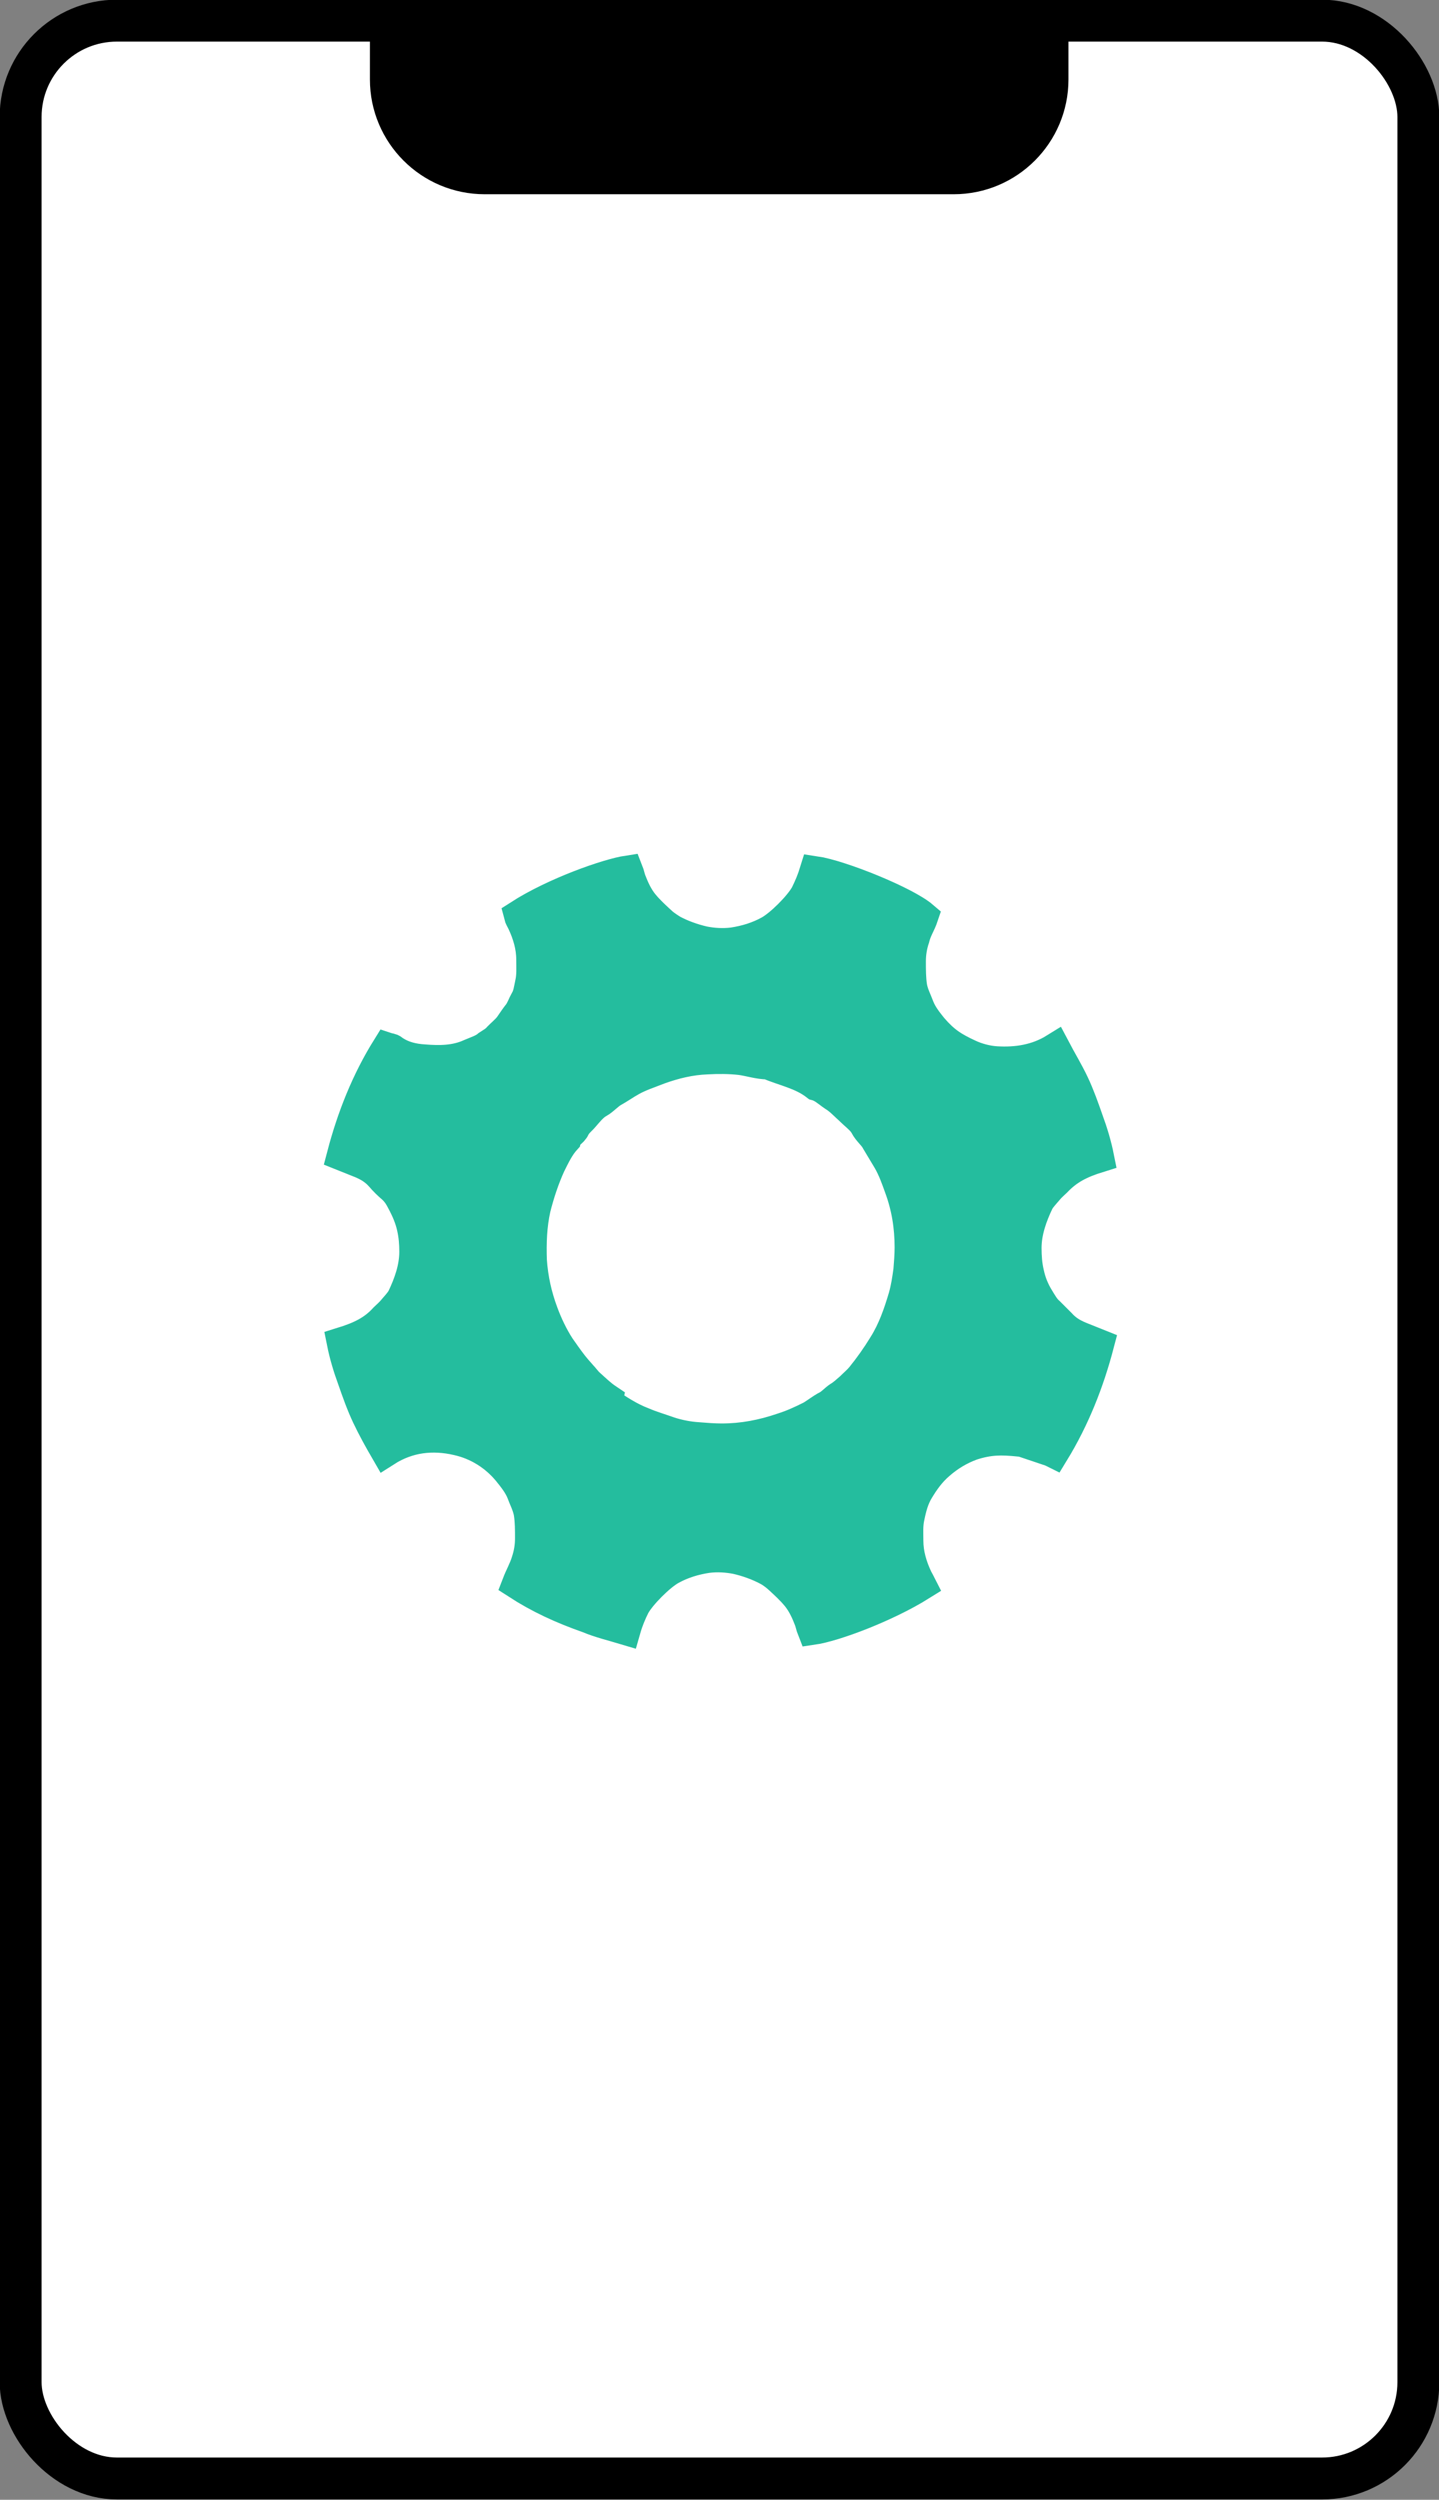 <?xml version="1.0" encoding="UTF-8"?>
<svg id="_レイヤー_2" data-name="レイヤー 2" xmlns="http://www.w3.org/2000/svg" width="23.01" height="39.96" viewBox="0 0 23.01 39.96">
  <rect x="0" y="0" width="23.01" height="39.96" fill="#808080" stroke="none"/>
  <g id="_テキスト" data-name="テキスト">
    <g>
      <g>
        <rect x=".33" y=".33" width="22.35" height="39.29" rx="1.54" ry="1.54" fill="#fff" stroke="#000" stroke-linecap="round" stroke-linejoin="round" stroke-width=".67"/>
        <path d="M6.21.33v.94c0,.85.69,1.54,1.54,1.54h7.5c.85,0,1.54-.69,1.54-1.54V.33H6.21Z" stroke="#000" stroke-linecap="round" stroke-linejoin="round" stroke-width=".59"/>
      </g>
      <path d="M16.75,23.18c-.14-.07-.28-.13-.45-.14-.29-.03-.48-.03-.76.06-.19.07-.36.17-.52.31-.14.12-.24.26-.33.41-.08.13-.12.28-.15.43-.03.13-.02.26-.02.38,0,.21.06.41.15.6.02.04.04.07.06.11-.56.35-1.39.66-1.74.71-.02-.05-.03-.11-.05-.16-.05-.13-.11-.26-.2-.37-.09-.11-.2-.21-.31-.31-.05-.04-.1-.08-.16-.11-.15-.08-.32-.14-.49-.18-.15-.03-.31-.04-.47-.02-.2.03-.4.09-.58.19-.18.1-.48.4-.58.58-.06.12-.11.24-.15.38-.2-.06-.41-.11-.6-.19-.2-.07-.4-.15-.59-.24-.19-.09-.37-.19-.54-.3.05-.13.11-.23.15-.36.04-.12.06-.24.06-.37,0-.13,0-.27-.02-.4-.02-.12-.08-.23-.12-.34-.05-.12-.13-.22-.21-.32-.21-.26-.5-.44-.82-.51-.39-.09-.78-.05-1.14.18-.11-.19-.21-.37-.3-.56-.09-.19-.16-.39-.23-.59-.07-.19-.13-.39-.17-.59.29-.09.5-.19.68-.39.04-.04.09-.08.13-.13.05-.06.11-.12.15-.19.11-.23.2-.48.2-.74,0-.13-.01-.26-.04-.39-.03-.14-.09-.28-.16-.41-.04-.08-.09-.16-.16-.22-.07-.06-.13-.12-.19-.19-.09-.1-.19-.16-.31-.21-.1-.04-.2-.08-.3-.12.16-.61.39-1.19.72-1.72.03.01.07.01.09.03.15.11.33.15.5.16.25.02.5.02.74-.09.09-.04.2-.07.28-.14.06-.04.12-.07.17-.13.06-.06.12-.11.17-.17.05-.07.1-.15.15-.21.05-.07.07-.14.11-.21.05-.08.06-.18.08-.27.03-.13.02-.26.02-.38,0-.21-.06-.41-.15-.6-.02-.04-.04-.07-.05-.11.56-.36,1.41-.66,1.74-.71.02.05.03.11.05.16.05.13.11.26.2.37.09.11.2.21.31.31.05.04.11.08.16.11.15.08.32.14.49.18.15.03.31.04.47.02.2-.03.4-.09.58-.19.18-.1.48-.4.58-.58.06-.12.11-.24.15-.37.41.06,1.45.48,1.73.72-.04.12-.11.22-.14.35-.04.12-.06.24-.06.37,0,.13,0,.27.02.4.02.12.08.23.12.34.05.12.13.22.21.32.19.22.33.31.59.43.13.06.28.1.43.11.33.02.65-.03.94-.21.1.19.21.37.3.56.09.19.16.39.23.59.07.19.13.39.17.59-.29.09-.49.19-.68.39-.04.04-.09.08-.13.13-.05.06-.11.12-.15.19-.11.23-.2.48-.2.74,0,.14.01.27.04.4.03.14.08.27.16.4.05.08.09.16.17.23.06.06.12.12.18.18.09.1.19.16.31.21.1.04.2.08.3.12-.16.61-.39,1.19-.72,1.73-.04-.02-.07-.03-.1-.04ZM9.71,22.42c.18.12.36.24.57.32.14.06.28.1.42.15.15.05.31.08.47.09.12.01.25.02.37.02.33,0,.65-.06.97-.17.16-.05.31-.12.45-.19.09-.05.17-.12.27-.17.07-.04.12-.1.18-.14.07-.04.13-.1.19-.15.06-.06.12-.11.17-.17.13-.16.25-.33.36-.51.15-.24.24-.5.32-.77.04-.14.06-.28.08-.42.01-.12.02-.25.02-.37,0-.33-.05-.65-.17-.97-.05-.14-.1-.28-.18-.42-.06-.1-.12-.2-.18-.3-.05-.1-.14-.16-.19-.26-.05-.09-.15-.16-.23-.24-.09-.08-.17-.17-.27-.23-.09-.06-.17-.14-.28-.17-.23-.18-.51-.23-.77-.34-.15,0-.29-.05-.44-.07-.18-.02-.36-.02-.54-.01-.26.01-.51.07-.76.16-.15.06-.31.11-.45.19-.09.05-.19.12-.28.17-.09.05-.15.13-.24.18-.09.05-.16.14-.23.22-.05.06-.11.1-.15.18-.03.07-.12.1-.14.18-.11.12-.18.27-.25.41-.1.22-.18.46-.24.7-.06.27-.07.55-.06.83.02.29.08.56.18.83.07.19.16.38.27.55.07.1.14.2.21.29.07.09.15.17.24.28.09.08.2.19.32.27Z" fill="#24bd9e" stroke="#24bd9e" stroke-miterlimit="10" stroke-width=".49"/>
    </g>
  </g>
</svg>